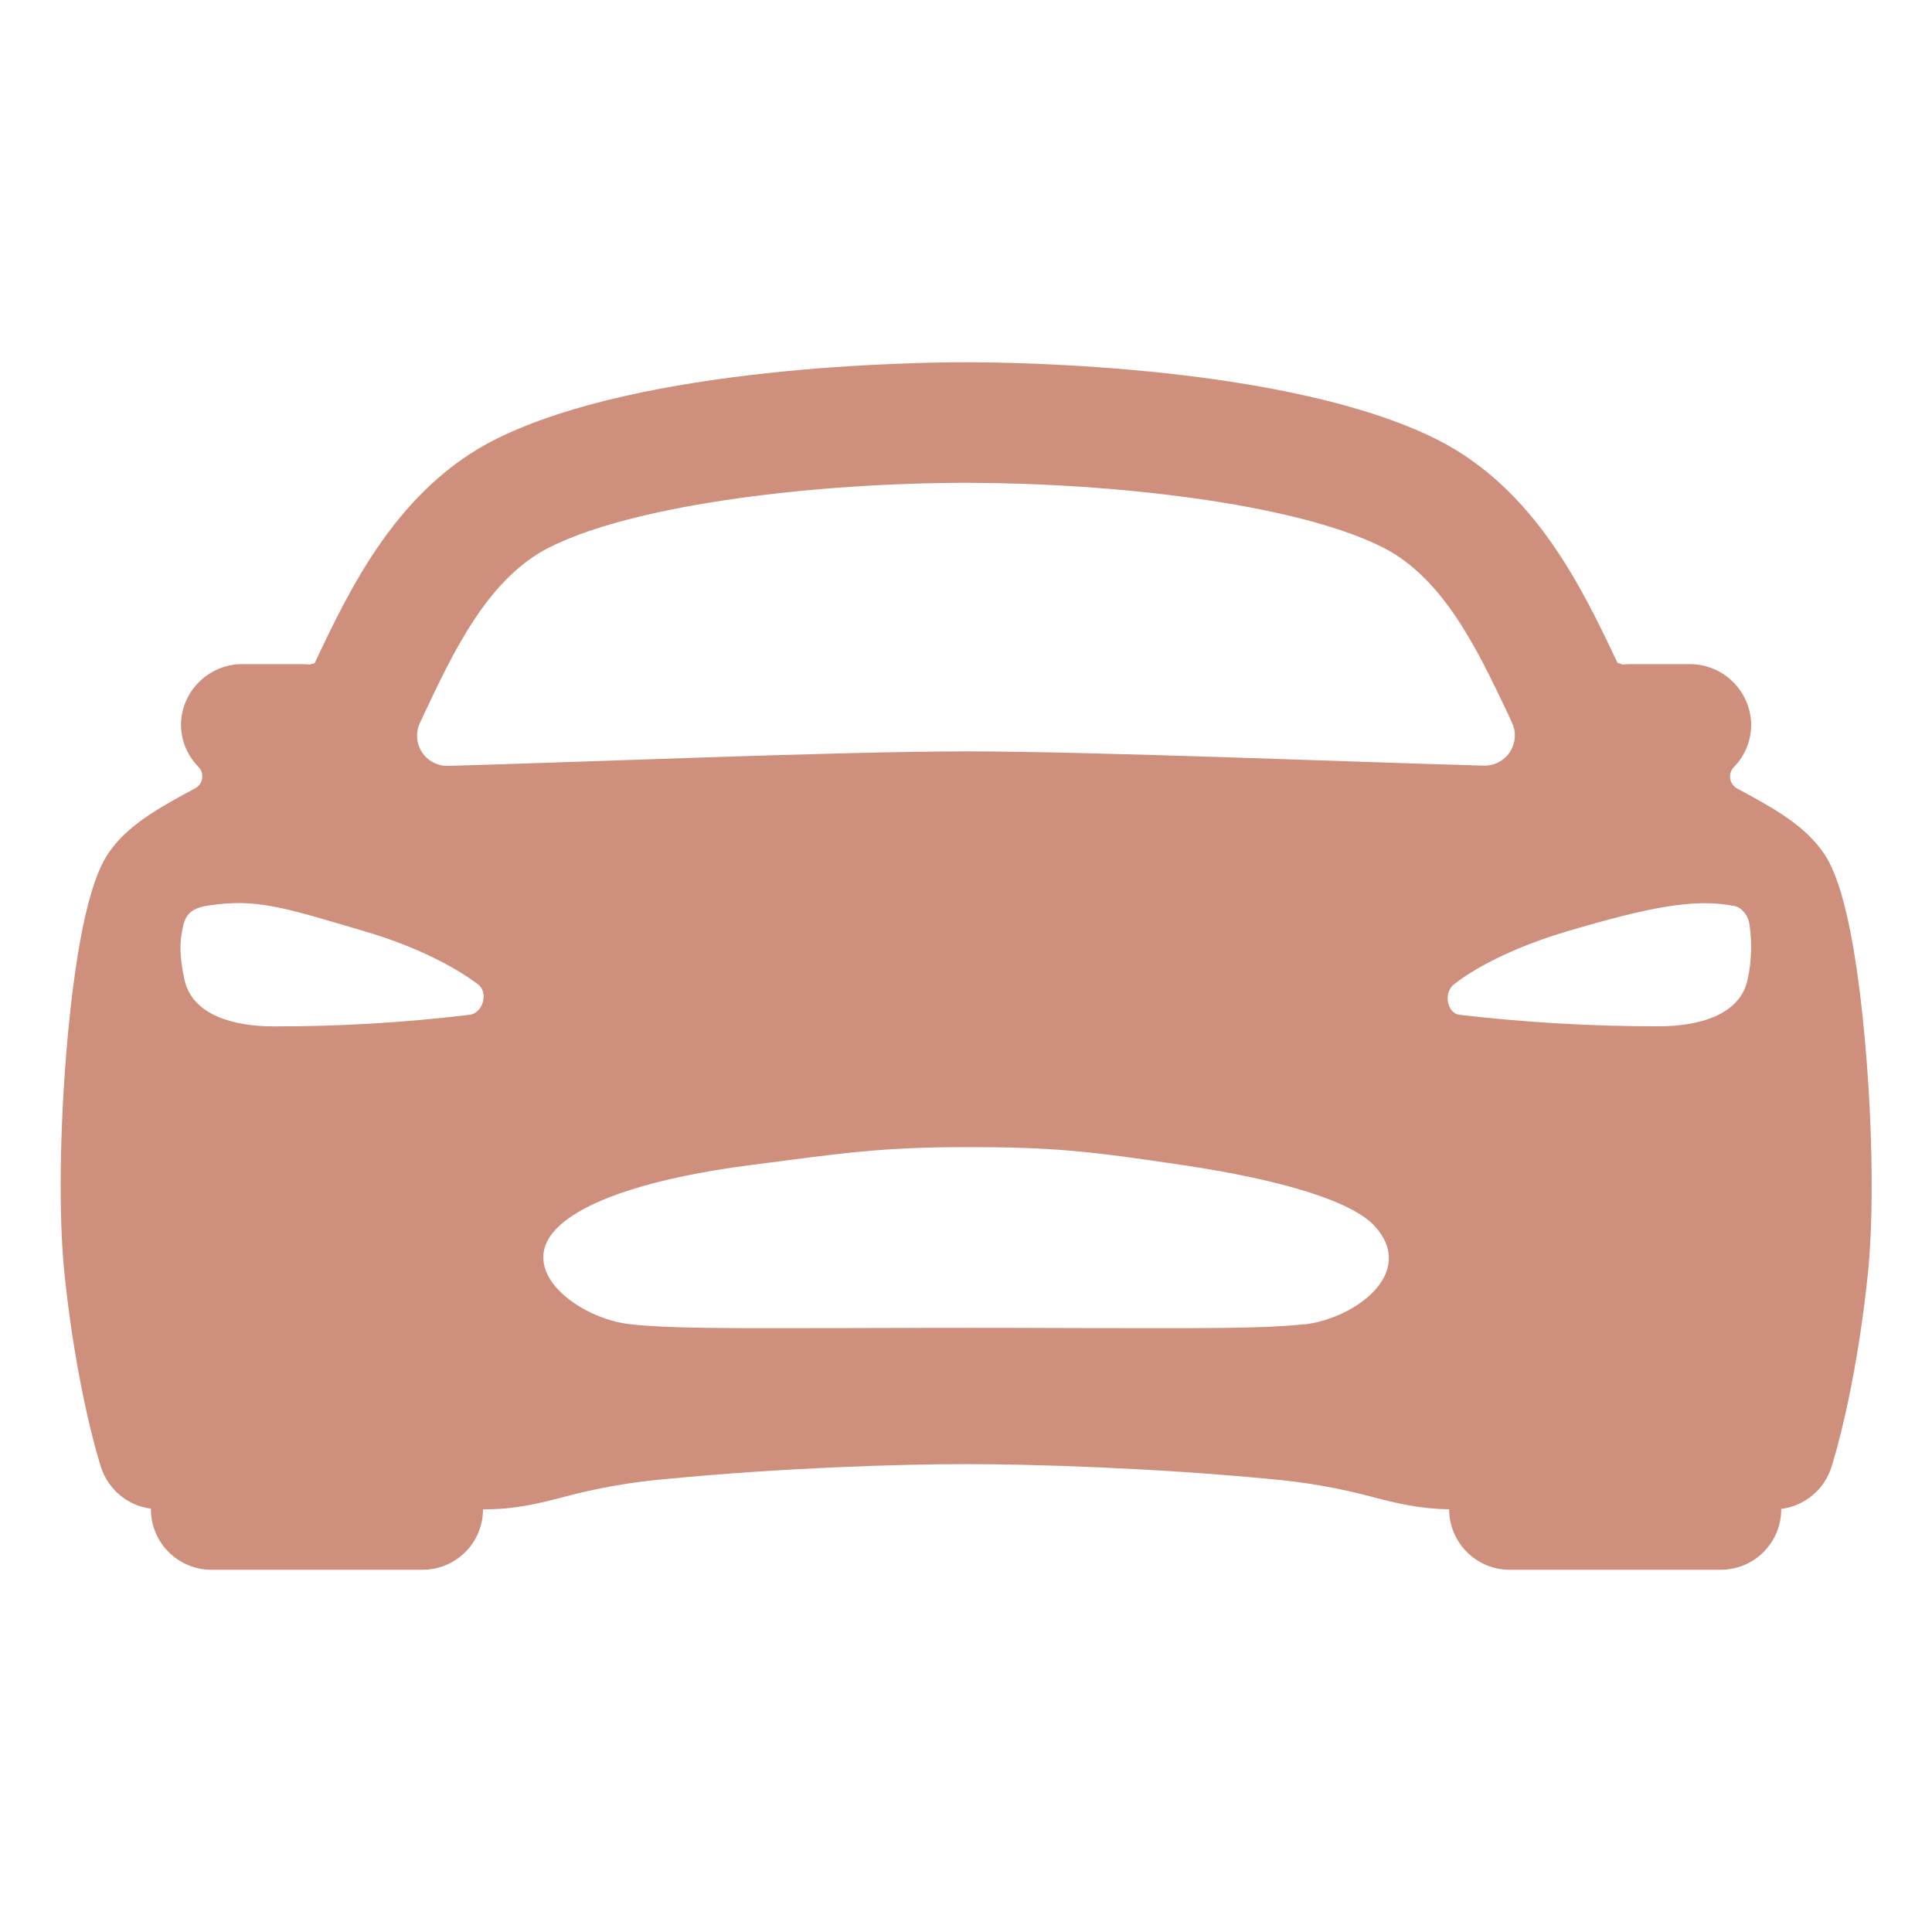 <svg width="24" height="24" viewBox="0 0 24 24" fill="none" xmlns="http://www.w3.org/2000/svg">
<path d="M23.169 12.948C23 11.054 22.722 10.685 22.617 10.546C22.376 10.225 21.99 10.016 21.581 9.796C21.558 9.784 21.538 9.766 21.523 9.745C21.508 9.724 21.497 9.699 21.493 9.673C21.489 9.648 21.491 9.621 21.499 9.596C21.507 9.571 21.52 9.549 21.538 9.53C21.614 9.453 21.672 9.361 21.709 9.259C21.745 9.158 21.76 9.05 21.751 8.942C21.733 8.752 21.645 8.575 21.503 8.447C21.361 8.318 21.176 8.248 20.984 8.25H20.253C20.222 8.25 20.19 8.252 20.159 8.256C20.138 8.247 20.116 8.239 20.093 8.234C19.66 7.319 19.067 6.065 17.838 5.453C16.015 4.547 12.657 4.5 12.001 4.5C11.344 4.5 7.986 4.547 6.166 5.452C4.937 6.064 4.344 7.317 3.911 8.233L3.907 8.24C3.885 8.243 3.864 8.249 3.844 8.256C3.812 8.252 3.781 8.25 3.75 8.25H3.017C2.826 8.248 2.641 8.318 2.499 8.447C2.357 8.575 2.268 8.752 2.251 8.942C2.242 9.05 2.257 9.157 2.294 9.258C2.332 9.359 2.39 9.451 2.466 9.527C2.484 9.546 2.498 9.569 2.505 9.593C2.513 9.618 2.515 9.645 2.511 9.671C2.507 9.696 2.497 9.721 2.482 9.742C2.466 9.763 2.446 9.781 2.423 9.793C2.014 10.014 1.626 10.224 1.387 10.543C1.282 10.684 1.004 11.051 0.835 12.945C0.741 14.011 0.727 15.114 0.801 15.825C0.955 17.302 1.244 18.194 1.256 18.231C1.301 18.366 1.383 18.485 1.492 18.576C1.602 18.666 1.734 18.723 1.875 18.741V18.75C1.875 18.949 1.954 19.14 2.095 19.28C2.236 19.421 2.426 19.5 2.625 19.5H5.25C5.449 19.5 5.64 19.421 5.781 19.28C5.921 19.14 6 18.949 6 18.75C6.404 18.75 6.685 18.678 6.982 18.601C7.412 18.485 7.851 18.408 8.295 18.371C9.725 18.234 11.147 18.188 12.001 18.188C12.837 18.188 14.322 18.234 15.754 18.371C16.2 18.408 16.641 18.485 17.072 18.602C17.357 18.675 17.628 18.742 18.002 18.75C18.002 18.948 18.081 19.139 18.222 19.28C18.362 19.421 18.553 19.5 18.752 19.5H21.377C21.576 19.5 21.767 19.421 21.907 19.28C22.048 19.139 22.127 18.948 22.127 18.75V18.744C22.268 18.727 22.401 18.669 22.511 18.579C22.621 18.489 22.703 18.369 22.748 18.234C22.76 18.197 23.049 17.305 23.203 15.828C23.277 15.117 23.264 14.016 23.169 12.948ZM5.266 8.874C5.641 8.077 6.07 7.175 6.834 6.795C7.937 6.246 10.224 5.998 12.001 5.998C13.777 5.998 16.064 6.244 17.168 6.795C17.931 7.175 18.358 8.078 18.735 8.874L18.782 8.976C18.809 9.034 18.822 9.098 18.817 9.161C18.813 9.225 18.792 9.287 18.757 9.341C18.722 9.394 18.674 9.438 18.617 9.468C18.561 9.498 18.497 9.513 18.433 9.511C16.876 9.469 13.594 9.334 12.001 9.334C10.407 9.334 7.126 9.472 5.566 9.514C5.502 9.516 5.438 9.501 5.382 9.471C5.325 9.442 5.277 9.398 5.242 9.344C5.207 9.29 5.186 9.229 5.182 9.165C5.177 9.101 5.19 9.037 5.217 8.979C5.233 8.944 5.251 8.909 5.266 8.874ZM5.825 12.607C5.019 12.704 4.208 12.752 3.395 12.75C2.899 12.75 2.386 12.609 2.291 12.167C2.226 11.869 2.233 11.702 2.268 11.534C2.298 11.391 2.344 11.287 2.579 11.25C3.188 11.156 3.529 11.274 4.526 11.568C5.188 11.762 5.665 12.022 5.937 12.227C6.073 12.328 6.001 12.592 5.825 12.607ZM16.203 16.45C15.586 16.521 14.352 16.495 12.015 16.495C9.678 16.495 8.444 16.521 7.827 16.45C7.191 16.38 6.379 15.778 6.934 15.241C7.302 14.888 8.163 14.624 9.309 14.475C10.455 14.326 10.94 14.25 12.01 14.25C13.08 14.25 13.516 14.297 14.711 14.476C15.906 14.654 16.81 14.922 17.087 15.242C17.592 15.816 16.839 16.376 16.203 16.453V16.45ZM21.71 12.166C21.617 12.611 21.101 12.749 20.606 12.749C19.778 12.75 18.951 12.702 18.129 12.606C17.986 12.592 17.919 12.341 18.064 12.226C18.332 12.016 18.814 11.762 19.475 11.567C20.472 11.273 21.048 11.156 21.542 11.254C21.662 11.278 21.726 11.407 21.733 11.488C21.766 11.714 21.759 11.944 21.71 12.167V12.166Z" fill="#CF8F7D"/>
</svg>

